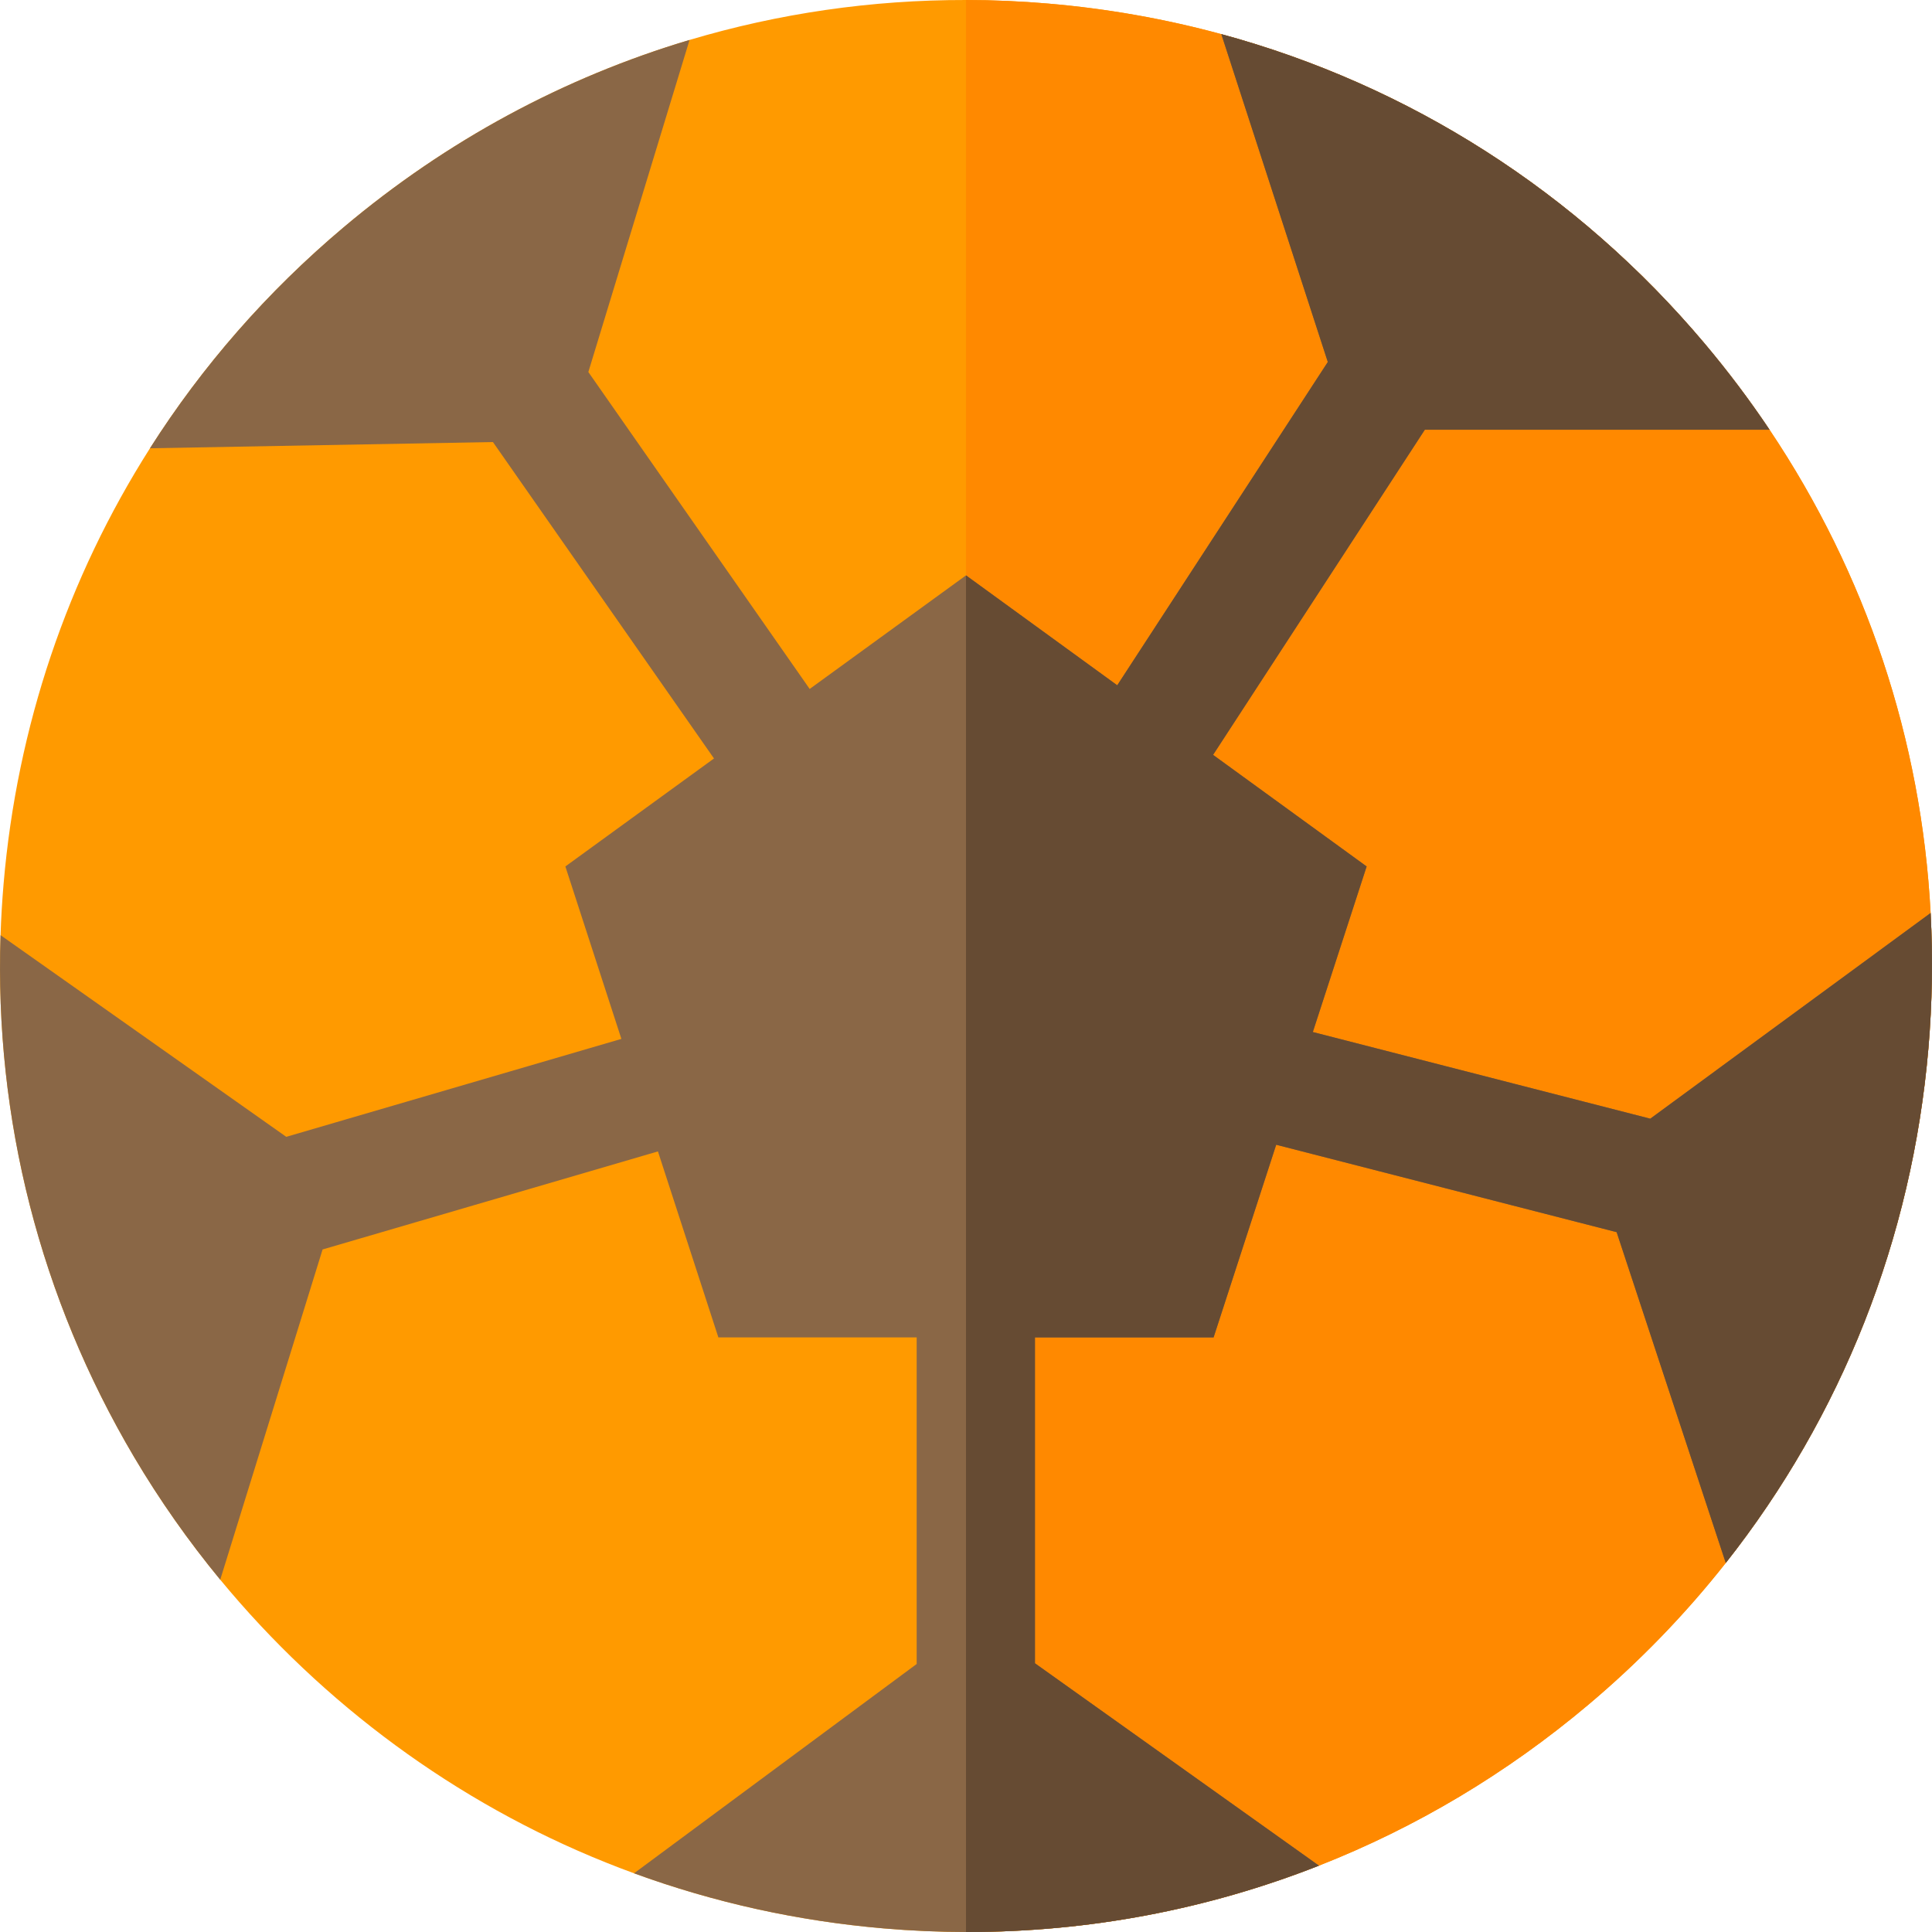 <?xml version="1.0" encoding="iso-8859-1"?>
<!-- Uploaded to: SVG Repo, www.svgrepo.com, Generator: SVG Repo Mixer Tools -->
<svg height="800px" width="800px" version="1.1" id="Layer_1" xmlns="http://www.w3.org/2000/svg" xmlns:xlink="http://www.w3.org/1999/xlink" 
	 viewBox="0 0 512 512" xml:space="preserve">
<path style="fill:#FF9A00;" d="M511.049,277.795c-4.315,50.496-23.017,97.512-53.703,136.4
	c-10.699,13.572-22.871,26.162-36.401,37.561c-21.68,18.263-45.773,32.588-71.413,42.66C320.089,506.003,288.619,512,256.439,512
	H256c-7.241-0.01-14.502-0.324-21.795-0.951c-22.725-1.943-44.948-6.844-66.178-14.607c-2.508-0.909-4.994-1.87-7.47-2.863
	c-39.692-15.923-74.965-41.949-102.193-74.944c-8.421-10.218-16.08-21.105-22.86-32.567C10.657,344.026-1.461,296.497,0.147,247.83
	c0.146-4.534,0.418-9.079,0.805-13.624c3.563-41.719,16.947-81.057,38.794-115.41c13.823-21.743,31.041-41.479,51.311-58.551
	c27.311-23.017,58.457-39.755,91.682-49.66C206.319,3.553,230.946-0.041,256,0c7.23,0.01,14.512,0.324,21.795,0.951
	c15.672,1.337,31.01,4.064,45.867,8.097c49.744,13.52,94.179,41.751,128.094,82.007c6.185,7.345,11.921,14.962,17.187,22.829
	c25.64,38.251,40.277,82.237,42.691,128.073C512.261,253.796,512.074,265.769,511.049,277.795z"/>
<path style="fill:#FF8900;" d="M511.049,277.795c-4.315,50.496-23.017,97.512-53.703,136.4
	c-10.699,13.572-22.871,26.162-36.401,37.561c-21.68,18.263-45.773,32.588-71.413,42.66C320.089,506.003,288.619,512,256.439,512
	H256V0c7.23,0.01,14.512,0.324,21.795,0.951c15.672,1.337,31.01,4.064,45.867,8.097c49.744,13.52,94.179,41.751,128.094,82.007
	c6.185,7.345,11.921,14.962,17.187,22.829c25.64,38.251,40.277,82.237,42.691,128.073
	C512.261,253.796,512.074,265.769,511.049,277.795z"/>
<path style="fill:#8A6746;" d="M511.049,277.795c-4.315,50.496-23.017,97.512-53.703,136.4l-28.92-87.66l-90.22-23.164
	l-16.592,51.06h-47.34v86.354l75.258,53.63C320.089,506.003,288.619,512,256.439,512H256c-7.241-0.01-14.502-0.324-21.795-0.951
	c-22.725-1.943-44.948-6.844-66.178-14.607l74.903-55.469v-86.542h-52.554l-16.017-49.294l-88.872,25.984l-27.123,87.514
	c-8.421-10.218-16.08-21.105-22.86-32.567C10.657,344.026-1.461,296.497,0.147,247.83l75.718,53.442l88.809-25.953l-14.847-45.7
	l39.389-28.617l-58.583-83.857l-90.888,1.651c13.823-21.743,31.041-41.479,51.311-58.551c27.311-23.017,58.457-39.755,91.682-49.66
	l-26.82,88.005l58.656,83.992L256,152.48l40.079,29.129l55.803-85.675l-28.22-86.887c49.744,13.52,94.179,41.751,128.094,82.007
	c6.185,7.345,11.921,14.962,17.187,22.829h-91.348l-56.117,86.166l40.695,29.568l-14.262,43.882l89.426,22.965l74.297-54.508
	C512.261,253.796,512.074,265.769,511.049,277.795z"/>
<path style="fill:#664B33;" d="M511.049,277.795c-4.315,50.496-23.017,97.512-53.703,136.4l-28.92-87.66l-90.22-23.164
	l-16.592,51.06h-47.34v86.354l75.258,53.63C320.089,506.003,288.619,512,256.439,512H256V152.48l40.079,29.129l55.803-85.675
	l-28.22-86.887c49.744,13.52,94.179,41.751,128.094,82.007c6.185,7.345,11.921,14.962,17.187,22.829h-91.348l-56.117,86.166
	l40.695,29.568l-14.262,43.882l89.426,22.965l74.297-54.508C512.261,253.796,512.074,265.769,511.049,277.795z"/>
</svg>